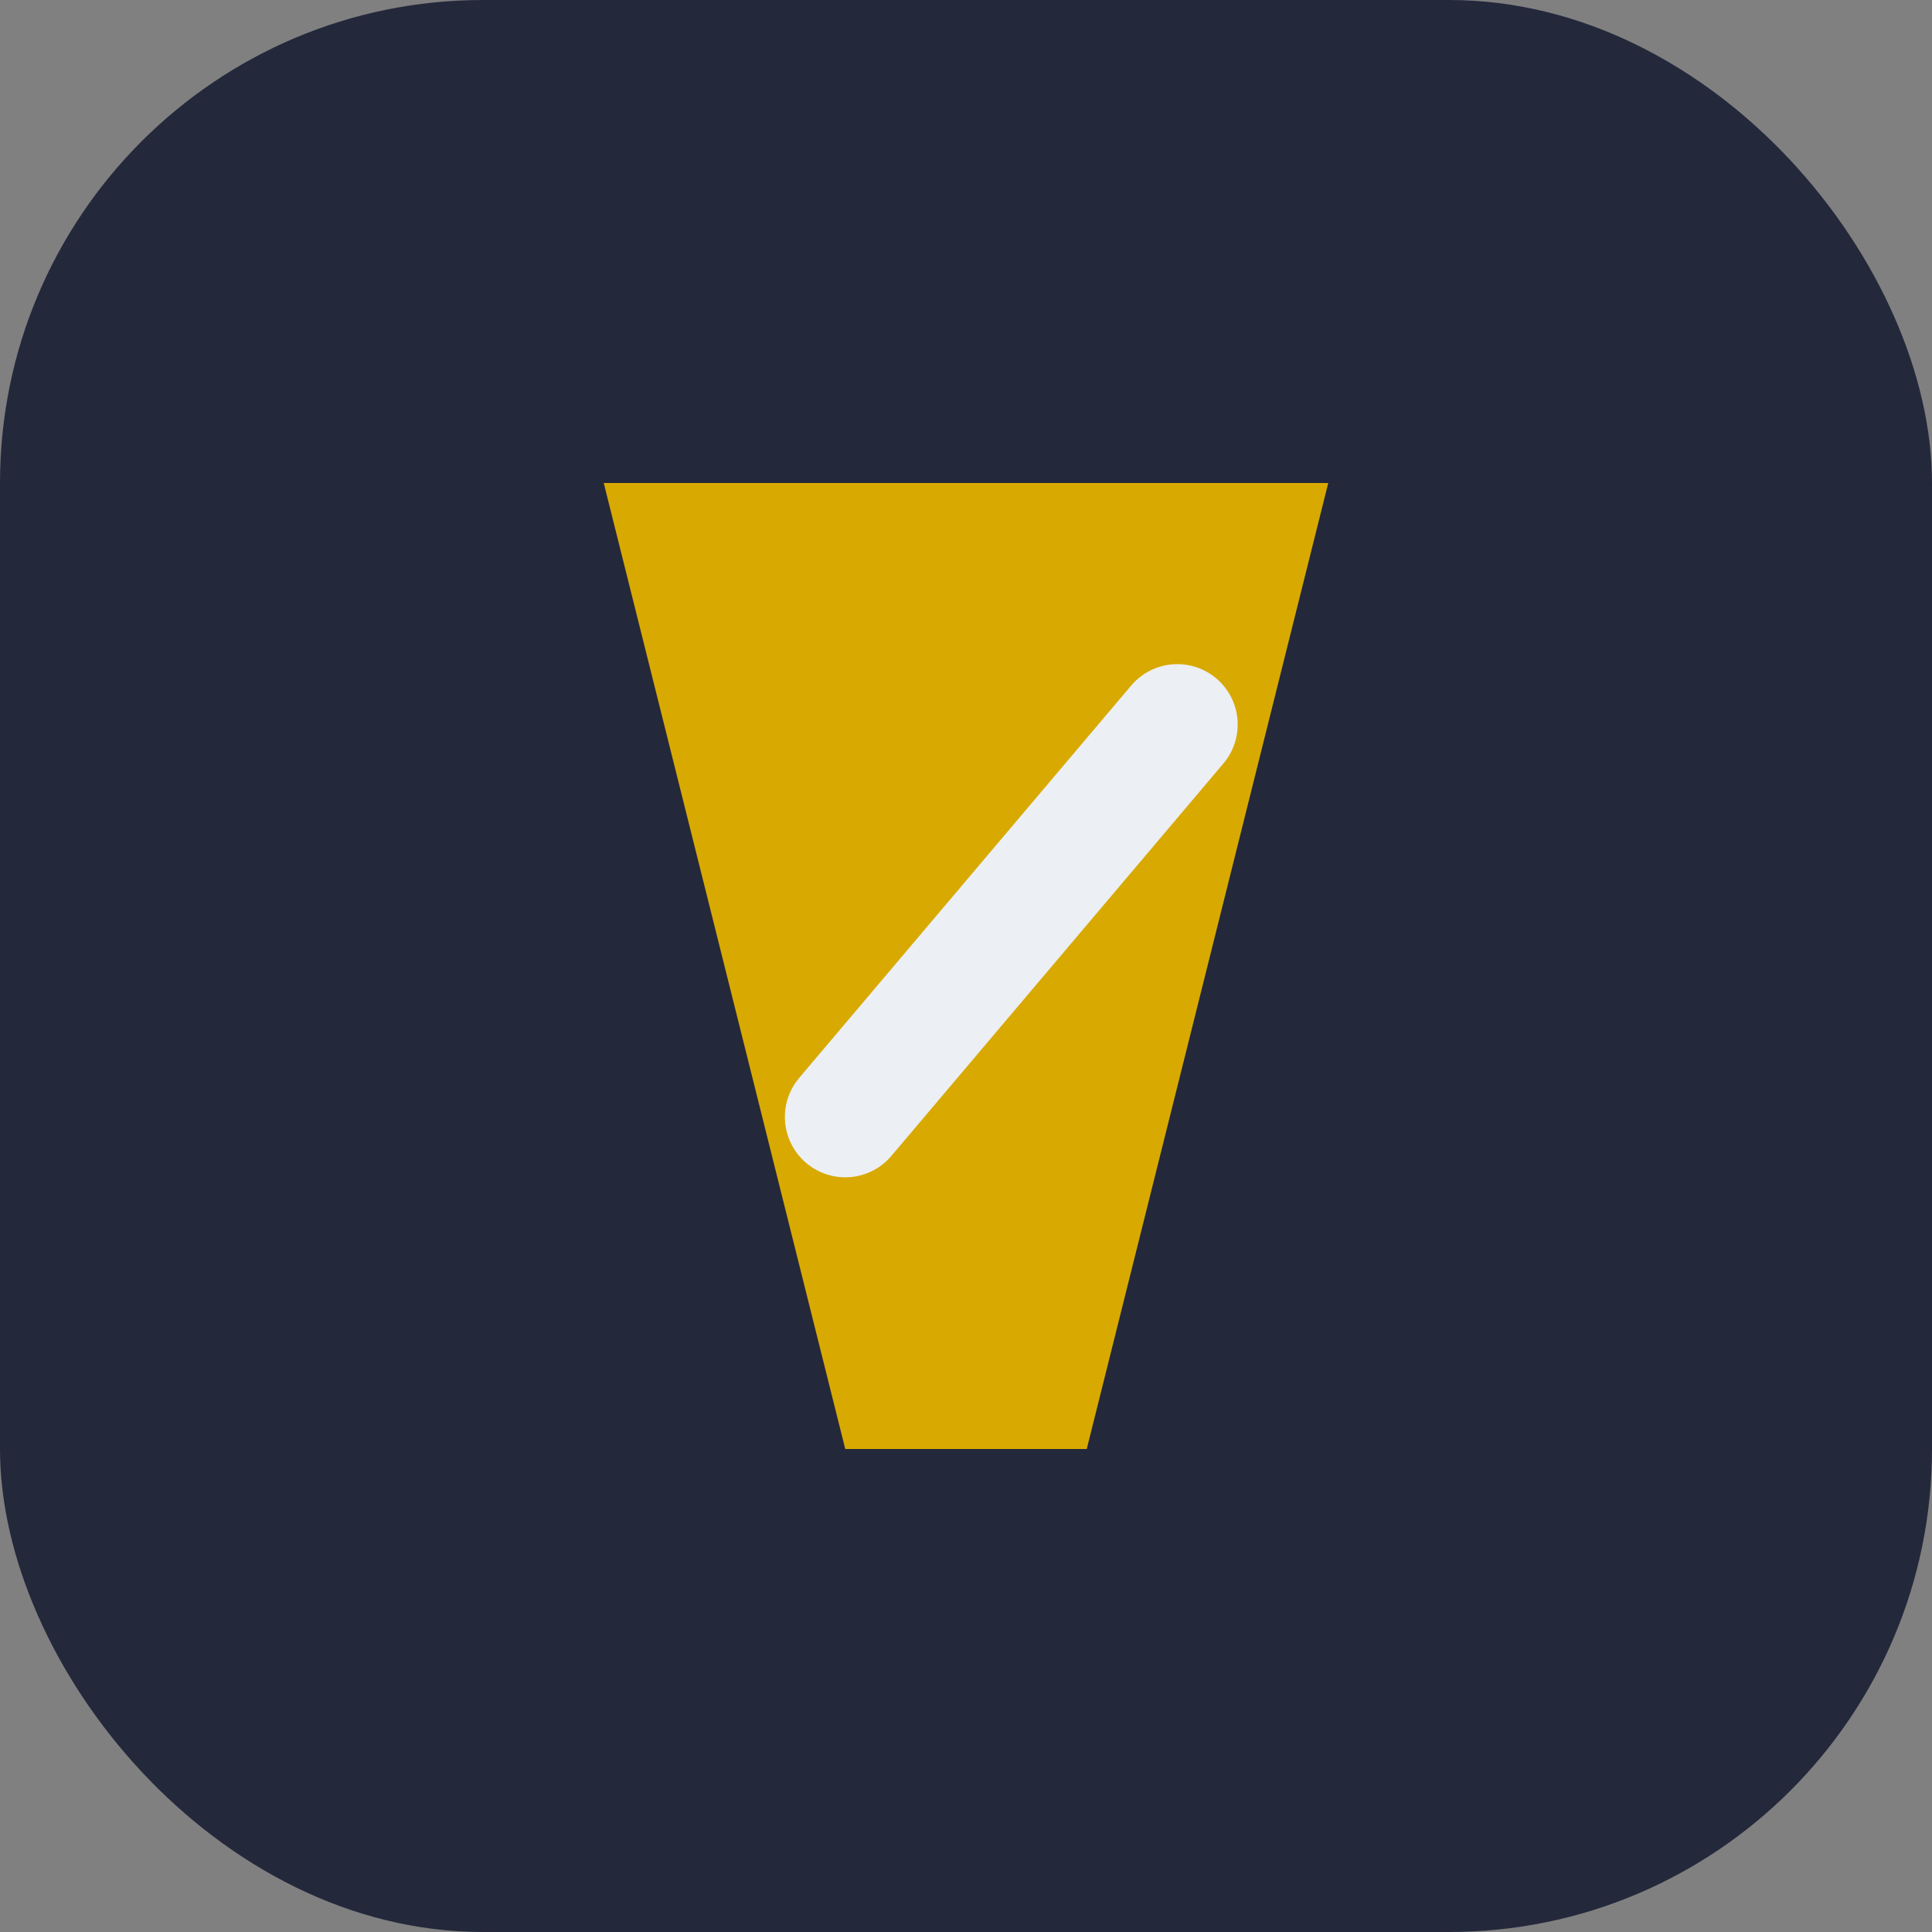 <?xml version="1.0" encoding="UTF-8"?>
<svg xmlns="http://www.w3.org/2000/svg" width="32" height="32" viewBox="0 0 32 32"><rect x="0" y="0" width="32" height="32" fill="#808080" stroke="none"/><rect width="32" height="32" rx="8" fill="#24283B"/><polygon points="10,8 22,8 18,24 14,24" fill="#D8A900"/><path d="M19.5 12L14 18.5" stroke="#ECEFF4" stroke-width="2" stroke-linecap="round"/></svg>